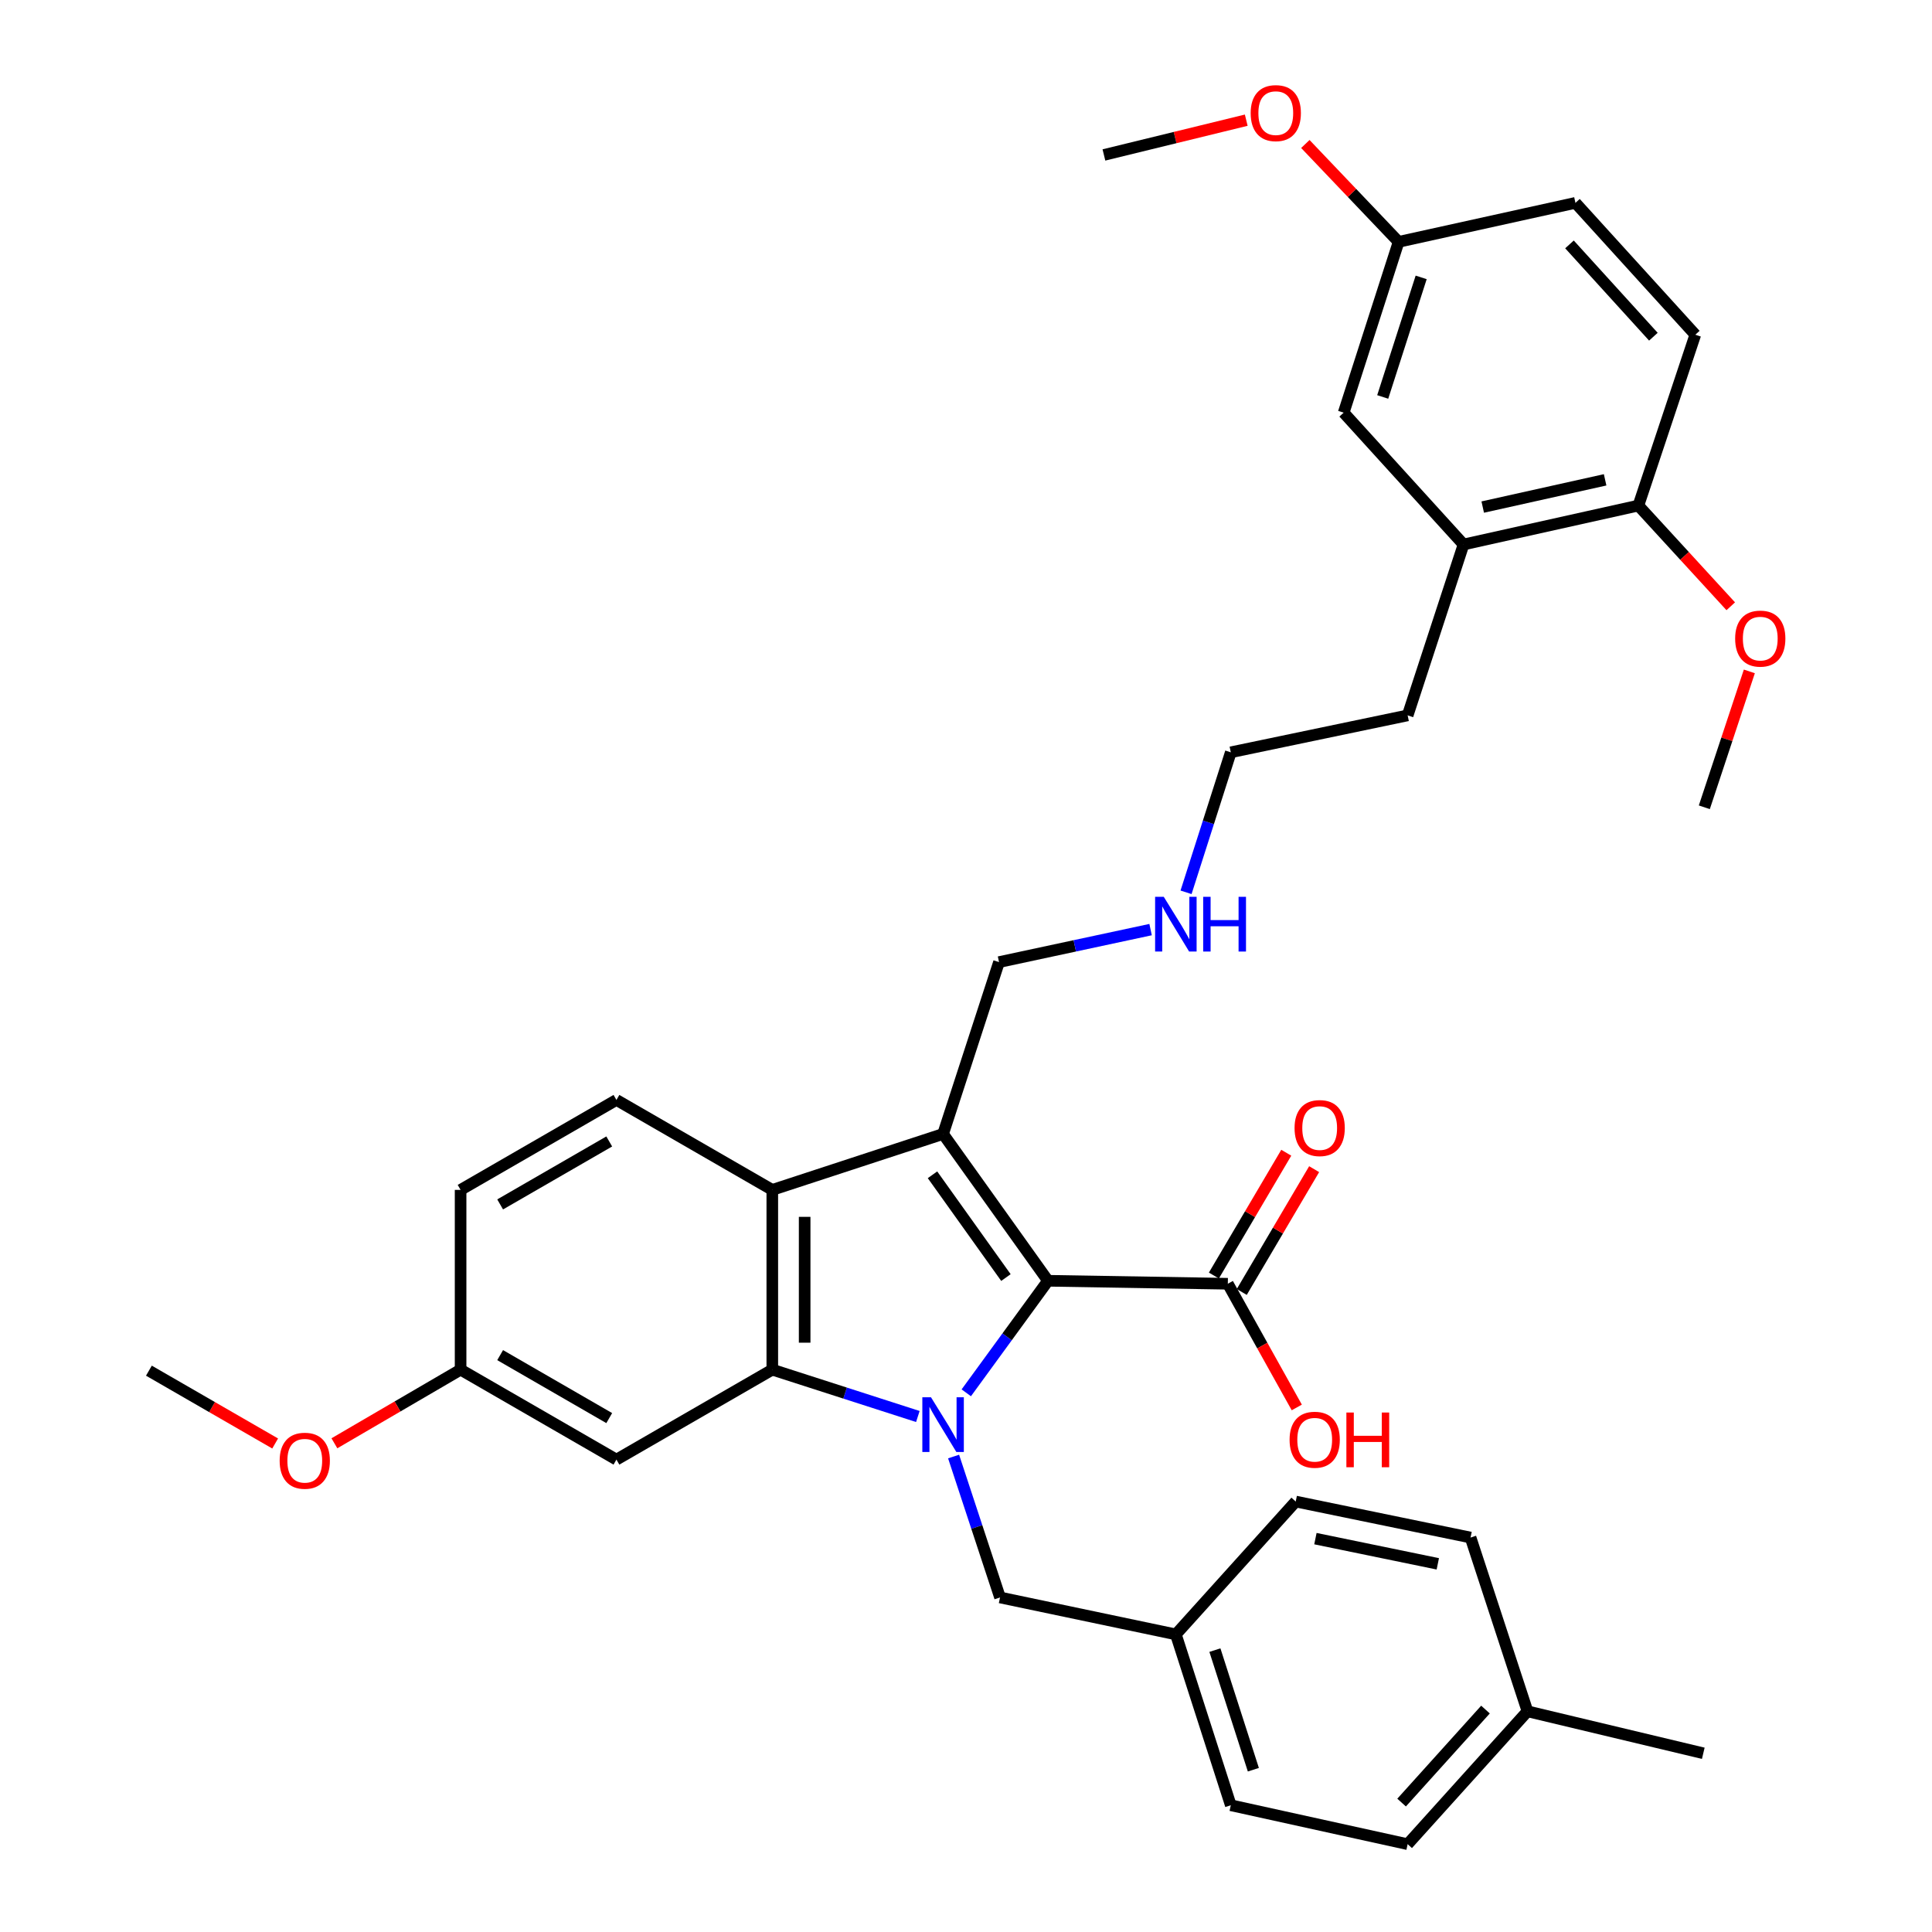 <?xml version='1.0' encoding='iso-8859-1'?>
<svg version='1.1' baseProfile='full'
              xmlns='http://www.w3.org/2000/svg'
                      xmlns:rdkit='http://www.rdkit.org/xml'
                      xmlns:xlink='http://www.w3.org/1999/xlink'
                  xml:space='preserve'
width='1000px' height='1000px' viewBox='0 0 1000 1000'>
<!-- END OF HEADER -->
<rect style='opacity:1.0;fill:#FFFFFF;stroke:none' width='1000' height='1000' x='0' y='0'> </rect>
<path class='bond-0' d='M 500.143,720.92 L 521.289,691.922' style='fill:none;fill-rule:evenodd;stroke:#0000FF;stroke-width:6px;stroke-linecap:butt;stroke-linejoin:miter;stroke-opacity:1' />
<path class='bond-0' d='M 521.289,691.922 L 542.435,662.925' style='fill:none;fill-rule:evenodd;stroke:#000000;stroke-width:6px;stroke-linecap:butt;stroke-linejoin:miter;stroke-opacity:1' />
<path class='bond-2' d='M 475.076,733.18 L 437.409,721.056' style='fill:none;fill-rule:evenodd;stroke:#0000FF;stroke-width:6px;stroke-linecap:butt;stroke-linejoin:miter;stroke-opacity:1' />
<path class='bond-2' d='M 437.409,721.056 L 399.741,708.932' style='fill:none;fill-rule:evenodd;stroke:#000000;stroke-width:6px;stroke-linecap:butt;stroke-linejoin:miter;stroke-opacity:1' />
<path class='bond-6' d='M 493.579,753.898 L 505.596,790.369' style='fill:none;fill-rule:evenodd;stroke:#0000FF;stroke-width:6px;stroke-linecap:butt;stroke-linejoin:miter;stroke-opacity:1' />
<path class='bond-6' d='M 505.596,790.369 L 517.612,826.84' style='fill:none;fill-rule:evenodd;stroke:#000000;stroke-width:6px;stroke-linecap:butt;stroke-linejoin:miter;stroke-opacity:1' />
<path class='bond-1' d='M 542.435,662.925 L 488.138,586.931' style='fill:none;fill-rule:evenodd;stroke:#000000;stroke-width:6px;stroke-linecap:butt;stroke-linejoin:miter;stroke-opacity:1' />
<path class='bond-1' d='M 520.664,661.261 L 482.656,608.066' style='fill:none;fill-rule:evenodd;stroke:#000000;stroke-width:6px;stroke-linecap:butt;stroke-linejoin:miter;stroke-opacity:1' />
<path class='bond-4' d='M 542.435,662.925 L 635.52,664.469' style='fill:none;fill-rule:evenodd;stroke:#000000;stroke-width:6px;stroke-linecap:butt;stroke-linejoin:miter;stroke-opacity:1' />
<path class='bond-12' d='M 488.138,586.931 L 517.091,497.985' style='fill:none;fill-rule:evenodd;stroke:#000000;stroke-width:6px;stroke-linecap:butt;stroke-linejoin:miter;stroke-opacity:1' />
<path class='bond-35' d='M 488.138,586.931 L 399.741,615.884' style='fill:none;fill-rule:evenodd;stroke:#000000;stroke-width:6px;stroke-linecap:butt;stroke-linejoin:miter;stroke-opacity:1' />
<path class='bond-3' d='M 399.741,708.932 L 399.741,615.884' style='fill:none;fill-rule:evenodd;stroke:#000000;stroke-width:6px;stroke-linecap:butt;stroke-linejoin:miter;stroke-opacity:1' />
<path class='bond-3' d='M 416.488,694.975 L 416.488,629.841' style='fill:none;fill-rule:evenodd;stroke:#000000;stroke-width:6px;stroke-linecap:butt;stroke-linejoin:miter;stroke-opacity:1' />
<path class='bond-5' d='M 399.741,708.932 L 319.067,755.489' style='fill:none;fill-rule:evenodd;stroke:#000000;stroke-width:6px;stroke-linecap:butt;stroke-linejoin:miter;stroke-opacity:1' />
<path class='bond-7' d='M 399.741,615.884 L 319.067,569.328' style='fill:none;fill-rule:evenodd;stroke:#000000;stroke-width:6px;stroke-linecap:butt;stroke-linejoin:miter;stroke-opacity:1' />
<path class='bond-10' d='M 642.734,668.721 L 661.466,636.939' style='fill:none;fill-rule:evenodd;stroke:#000000;stroke-width:6px;stroke-linecap:butt;stroke-linejoin:miter;stroke-opacity:1' />
<path class='bond-10' d='M 661.466,636.939 L 680.198,605.157' style='fill:none;fill-rule:evenodd;stroke:#FF0000;stroke-width:6px;stroke-linecap:butt;stroke-linejoin:miter;stroke-opacity:1' />
<path class='bond-10' d='M 628.307,660.217 L 647.039,628.435' style='fill:none;fill-rule:evenodd;stroke:#000000;stroke-width:6px;stroke-linecap:butt;stroke-linejoin:miter;stroke-opacity:1' />
<path class='bond-10' d='M 647.039,628.435 L 665.77,596.654' style='fill:none;fill-rule:evenodd;stroke:#FF0000;stroke-width:6px;stroke-linecap:butt;stroke-linejoin:miter;stroke-opacity:1' />
<path class='bond-17' d='M 635.52,664.469 L 653.368,696.482' style='fill:none;fill-rule:evenodd;stroke:#000000;stroke-width:6px;stroke-linecap:butt;stroke-linejoin:miter;stroke-opacity:1' />
<path class='bond-17' d='M 653.368,696.482 L 671.216,728.496' style='fill:none;fill-rule:evenodd;stroke:#FF0000;stroke-width:6px;stroke-linecap:butt;stroke-linejoin:miter;stroke-opacity:1' />
<path class='bond-14' d='M 319.067,755.489 L 238.403,708.932' style='fill:none;fill-rule:evenodd;stroke:#000000;stroke-width:6px;stroke-linecap:butt;stroke-linejoin:miter;stroke-opacity:1' />
<path class='bond-14' d='M 315.339,734.001 L 258.874,701.411' style='fill:none;fill-rule:evenodd;stroke:#000000;stroke-width:6px;stroke-linecap:butt;stroke-linejoin:miter;stroke-opacity:1' />
<path class='bond-15' d='M 517.612,826.84 L 608.623,845.96' style='fill:none;fill-rule:evenodd;stroke:#000000;stroke-width:6px;stroke-linecap:butt;stroke-linejoin:miter;stroke-opacity:1' />
<path class='bond-37' d='M 319.067,569.328 L 238.403,615.884' style='fill:none;fill-rule:evenodd;stroke:#000000;stroke-width:6px;stroke-linecap:butt;stroke-linejoin:miter;stroke-opacity:1' />
<path class='bond-37' d='M 315.339,590.816 L 258.874,623.405' style='fill:none;fill-rule:evenodd;stroke:#000000;stroke-width:6px;stroke-linecap:butt;stroke-linejoin:miter;stroke-opacity:1' />
<path class='bond-8' d='M 757.522,281.828 L 728.596,370.28' style='fill:none;fill-rule:evenodd;stroke:#000000;stroke-width:6px;stroke-linecap:butt;stroke-linejoin:miter;stroke-opacity:1' />
<path class='bond-9' d='M 757.522,281.828 L 848.021,261.685' style='fill:none;fill-rule:evenodd;stroke:#000000;stroke-width:6px;stroke-linecap:butt;stroke-linejoin:miter;stroke-opacity:1' />
<path class='bond-9' d='M 767.459,262.46 L 830.808,248.36' style='fill:none;fill-rule:evenodd;stroke:#000000;stroke-width:6px;stroke-linecap:butt;stroke-linejoin:miter;stroke-opacity:1' />
<path class='bond-11' d='M 757.522,281.828 L 695.484,213.594' style='fill:none;fill-rule:evenodd;stroke:#000000;stroke-width:6px;stroke-linecap:butt;stroke-linejoin:miter;stroke-opacity:1' />
<path class='bond-13' d='M 848.021,261.685 L 877.486,173.252' style='fill:none;fill-rule:evenodd;stroke:#000000;stroke-width:6px;stroke-linecap:butt;stroke-linejoin:miter;stroke-opacity:1' />
<path class='bond-24' d='M 848.021,261.685 L 871.927,287.746' style='fill:none;fill-rule:evenodd;stroke:#000000;stroke-width:6px;stroke-linecap:butt;stroke-linejoin:miter;stroke-opacity:1' />
<path class='bond-24' d='M 871.927,287.746 L 895.834,313.807' style='fill:none;fill-rule:evenodd;stroke:#FF0000;stroke-width:6px;stroke-linecap:butt;stroke-linejoin:miter;stroke-opacity:1' />
<path class='bond-16' d='M 695.484,213.594 L 723.917,125.188' style='fill:none;fill-rule:evenodd;stroke:#000000;stroke-width:6px;stroke-linecap:butt;stroke-linejoin:miter;stroke-opacity:1' />
<path class='bond-16' d='M 715.692,205.46 L 735.594,143.576' style='fill:none;fill-rule:evenodd;stroke:#000000;stroke-width:6px;stroke-linecap:butt;stroke-linejoin:miter;stroke-opacity:1' />
<path class='bond-19' d='M 517.091,497.985 L 556.317,489.573' style='fill:none;fill-rule:evenodd;stroke:#000000;stroke-width:6px;stroke-linecap:butt;stroke-linejoin:miter;stroke-opacity:1' />
<path class='bond-19' d='M 556.317,489.573 L 595.543,481.16' style='fill:none;fill-rule:evenodd;stroke:#0000FF;stroke-width:6px;stroke-linecap:butt;stroke-linejoin:miter;stroke-opacity:1' />
<path class='bond-38' d='M 877.486,173.252 L 815.448,104.999' style='fill:none;fill-rule:evenodd;stroke:#000000;stroke-width:6px;stroke-linecap:butt;stroke-linejoin:miter;stroke-opacity:1' />
<path class='bond-38' d='M 855.788,174.278 L 812.361,126.501' style='fill:none;fill-rule:evenodd;stroke:#000000;stroke-width:6px;stroke-linecap:butt;stroke-linejoin:miter;stroke-opacity:1' />
<path class='bond-18' d='M 238.403,708.932 L 238.403,615.884' style='fill:none;fill-rule:evenodd;stroke:#000000;stroke-width:6px;stroke-linecap:butt;stroke-linejoin:miter;stroke-opacity:1' />
<path class='bond-27' d='M 238.403,708.932 L 205.742,727.988' style='fill:none;fill-rule:evenodd;stroke:#000000;stroke-width:6px;stroke-linecap:butt;stroke-linejoin:miter;stroke-opacity:1' />
<path class='bond-27' d='M 205.742,727.988 L 173.082,747.044' style='fill:none;fill-rule:evenodd;stroke:#FF0000;stroke-width:6px;stroke-linecap:butt;stroke-linejoin:miter;stroke-opacity:1' />
<path class='bond-22' d='M 608.623,845.96 L 670.661,777.195' style='fill:none;fill-rule:evenodd;stroke:#000000;stroke-width:6px;stroke-linecap:butt;stroke-linejoin:miter;stroke-opacity:1' />
<path class='bond-23' d='M 608.623,845.96 L 637.056,934.393' style='fill:none;fill-rule:evenodd;stroke:#000000;stroke-width:6px;stroke-linecap:butt;stroke-linejoin:miter;stroke-opacity:1' />
<path class='bond-23' d='M 628.831,854.099 L 648.734,916.002' style='fill:none;fill-rule:evenodd;stroke:#000000;stroke-width:6px;stroke-linecap:butt;stroke-linejoin:miter;stroke-opacity:1' />
<path class='bond-20' d='M 723.917,125.188 L 815.448,104.999' style='fill:none;fill-rule:evenodd;stroke:#000000;stroke-width:6px;stroke-linecap:butt;stroke-linejoin:miter;stroke-opacity:1' />
<path class='bond-28' d='M 723.917,125.188 L 699.782,99.86' style='fill:none;fill-rule:evenodd;stroke:#000000;stroke-width:6px;stroke-linecap:butt;stroke-linejoin:miter;stroke-opacity:1' />
<path class='bond-28' d='M 699.782,99.86 L 675.647,74.531' style='fill:none;fill-rule:evenodd;stroke:#FF0000;stroke-width:6px;stroke-linecap:butt;stroke-linejoin:miter;stroke-opacity:1' />
<path class='bond-30' d='M 613.895,461.859 L 625.475,425.625' style='fill:none;fill-rule:evenodd;stroke:#0000FF;stroke-width:6px;stroke-linecap:butt;stroke-linejoin:miter;stroke-opacity:1' />
<path class='bond-30' d='M 625.475,425.625 L 637.056,389.391' style='fill:none;fill-rule:evenodd;stroke:#000000;stroke-width:6px;stroke-linecap:butt;stroke-linejoin:miter;stroke-opacity:1' />
<path class='bond-21' d='M 790.625,885.771 L 728.596,954.545' style='fill:none;fill-rule:evenodd;stroke:#000000;stroke-width:6px;stroke-linecap:butt;stroke-linejoin:miter;stroke-opacity:1' />
<path class='bond-21' d='M 768.885,884.871 L 725.465,933.013' style='fill:none;fill-rule:evenodd;stroke:#000000;stroke-width:6px;stroke-linecap:butt;stroke-linejoin:miter;stroke-opacity:1' />
<path class='bond-31' d='M 790.625,885.771 L 881.617,907.496' style='fill:none;fill-rule:evenodd;stroke:#000000;stroke-width:6px;stroke-linecap:butt;stroke-linejoin:miter;stroke-opacity:1' />
<path class='bond-36' d='M 790.625,885.771 L 761.16,795.831' style='fill:none;fill-rule:evenodd;stroke:#000000;stroke-width:6px;stroke-linecap:butt;stroke-linejoin:miter;stroke-opacity:1' />
<path class='bond-25' d='M 670.661,777.195 L 761.16,795.831' style='fill:none;fill-rule:evenodd;stroke:#000000;stroke-width:6px;stroke-linecap:butt;stroke-linejoin:miter;stroke-opacity:1' />
<path class='bond-25' d='M 680.858,796.393 L 744.207,809.438' style='fill:none;fill-rule:evenodd;stroke:#000000;stroke-width:6px;stroke-linecap:butt;stroke-linejoin:miter;stroke-opacity:1' />
<path class='bond-26' d='M 637.056,934.393 L 728.596,954.545' style='fill:none;fill-rule:evenodd;stroke:#000000;stroke-width:6px;stroke-linecap:butt;stroke-linejoin:miter;stroke-opacity:1' />
<path class='bond-32' d='M 905.457,347.521 L 893.807,382.681' style='fill:none;fill-rule:evenodd;stroke:#FF0000;stroke-width:6px;stroke-linecap:butt;stroke-linejoin:miter;stroke-opacity:1' />
<path class='bond-32' d='M 893.807,382.681 L 882.157,417.842' style='fill:none;fill-rule:evenodd;stroke:#000000;stroke-width:6px;stroke-linecap:butt;stroke-linejoin:miter;stroke-opacity:1' />
<path class='bond-33' d='M 142.419,747.149 L 109.746,728.301' style='fill:none;fill-rule:evenodd;stroke:#FF0000;stroke-width:6px;stroke-linecap:butt;stroke-linejoin:miter;stroke-opacity:1' />
<path class='bond-33' d='M 109.746,728.301 L 77.074,709.453' style='fill:none;fill-rule:evenodd;stroke:#000000;stroke-width:6px;stroke-linecap:butt;stroke-linejoin:miter;stroke-opacity:1' />
<path class='bond-34' d='M 645.054,62.206 L 608.221,71.205' style='fill:none;fill-rule:evenodd;stroke:#FF0000;stroke-width:6px;stroke-linecap:butt;stroke-linejoin:miter;stroke-opacity:1' />
<path class='bond-34' d='M 608.221,71.205 L 571.389,80.204' style='fill:none;fill-rule:evenodd;stroke:#000000;stroke-width:6px;stroke-linecap:butt;stroke-linejoin:miter;stroke-opacity:1' />
<path class='bond-29' d='M 728.596,370.28 L 637.056,389.391' style='fill:none;fill-rule:evenodd;stroke:#000000;stroke-width:6px;stroke-linecap:butt;stroke-linejoin:miter;stroke-opacity:1' />
<path  class='atom-0' d='M 481.878 723.224
L 491.158 738.224
Q 492.078 739.704, 493.558 742.384
Q 495.038 745.064, 495.118 745.224
L 495.118 723.224
L 498.878 723.224
L 498.878 751.544
L 494.998 751.544
L 485.038 735.144
Q 483.878 733.224, 482.638 731.024
Q 481.438 728.824, 481.078 728.144
L 481.078 751.544
L 477.398 751.544
L 477.398 723.224
L 481.878 723.224
' fill='#0000FF'/>
<path  class='atom-11' d='M 670.063 583.884
Q 670.063 577.084, 673.423 573.284
Q 676.783 569.484, 683.063 569.484
Q 689.343 569.484, 692.703 573.284
Q 696.063 577.084, 696.063 583.884
Q 696.063 590.764, 692.663 594.684
Q 689.263 598.564, 683.063 598.564
Q 676.823 598.564, 673.423 594.684
Q 670.063 590.804, 670.063 583.884
M 683.063 595.364
Q 687.383 595.364, 689.703 592.484
Q 692.063 589.564, 692.063 583.884
Q 692.063 578.324, 689.703 575.524
Q 687.383 572.684, 683.063 572.684
Q 678.743 572.684, 676.383 575.484
Q 674.063 578.284, 674.063 583.884
Q 674.063 589.604, 676.383 592.484
Q 678.743 595.364, 683.063 595.364
' fill='#FF0000'/>
<path  class='atom-18' d='M 667.486 745.204
Q 667.486 738.404, 670.846 734.604
Q 674.206 730.804, 680.486 730.804
Q 686.766 730.804, 690.126 734.604
Q 693.486 738.404, 693.486 745.204
Q 693.486 752.084, 690.086 756.004
Q 686.686 759.884, 680.486 759.884
Q 674.246 759.884, 670.846 756.004
Q 667.486 752.124, 667.486 745.204
M 680.486 756.684
Q 684.806 756.684, 687.126 753.804
Q 689.486 750.884, 689.486 745.204
Q 689.486 739.644, 687.126 736.844
Q 684.806 734.004, 680.486 734.004
Q 676.166 734.004, 673.806 736.804
Q 671.486 739.604, 671.486 745.204
Q 671.486 750.924, 673.806 753.804
Q 676.166 756.684, 680.486 756.684
' fill='#FF0000'/>
<path  class='atom-18' d='M 696.886 731.124
L 700.726 731.124
L 700.726 743.164
L 715.206 743.164
L 715.206 731.124
L 719.046 731.124
L 719.046 759.444
L 715.206 759.444
L 715.206 746.364
L 700.726 746.364
L 700.726 759.444
L 696.886 759.444
L 696.886 731.124
' fill='#FF0000'/>
<path  class='atom-20' d='M 602.363 464.194
L 611.643 479.194
Q 612.563 480.674, 614.043 483.354
Q 615.523 486.034, 615.603 486.194
L 615.603 464.194
L 619.363 464.194
L 619.363 492.514
L 615.483 492.514
L 605.523 476.114
Q 604.363 474.194, 603.123 471.994
Q 601.923 469.794, 601.563 469.114
L 601.563 492.514
L 597.883 492.514
L 597.883 464.194
L 602.363 464.194
' fill='#0000FF'/>
<path  class='atom-20' d='M 622.763 464.194
L 626.603 464.194
L 626.603 476.234
L 641.083 476.234
L 641.083 464.194
L 644.923 464.194
L 644.923 492.514
L 641.083 492.514
L 641.083 479.434
L 626.603 479.434
L 626.603 492.514
L 622.763 492.514
L 622.763 464.194
' fill='#0000FF'/>
<path  class='atom-25' d='M 898.111 330.54
Q 898.111 323.74, 901.471 319.94
Q 904.831 316.14, 911.111 316.14
Q 917.391 316.14, 920.751 319.94
Q 924.111 323.74, 924.111 330.54
Q 924.111 337.42, 920.711 341.34
Q 917.311 345.22, 911.111 345.22
Q 904.871 345.22, 901.471 341.34
Q 898.111 337.46, 898.111 330.54
M 911.111 342.02
Q 915.431 342.02, 917.751 339.14
Q 920.111 336.22, 920.111 330.54
Q 920.111 324.98, 917.751 322.18
Q 915.431 319.34, 911.111 319.34
Q 906.791 319.34, 904.431 322.14
Q 902.111 324.94, 902.111 330.54
Q 902.111 336.26, 904.431 339.14
Q 906.791 342.02, 911.111 342.02
' fill='#FF0000'/>
<path  class='atom-28' d='M 144.748 756.071
Q 144.748 749.271, 148.108 745.471
Q 151.468 741.671, 157.748 741.671
Q 164.028 741.671, 167.388 745.471
Q 170.748 749.271, 170.748 756.071
Q 170.748 762.951, 167.348 766.871
Q 163.948 770.751, 157.748 770.751
Q 151.508 770.751, 148.108 766.871
Q 144.748 762.991, 144.748 756.071
M 157.748 767.551
Q 162.068 767.551, 164.388 764.671
Q 166.748 761.751, 166.748 756.071
Q 166.748 750.511, 164.388 747.711
Q 162.068 744.871, 157.748 744.871
Q 153.428 744.871, 151.068 747.671
Q 148.748 750.471, 148.748 756.071
Q 148.748 761.791, 151.068 764.671
Q 153.428 767.551, 157.748 767.551
' fill='#FF0000'/>
<path  class='atom-29' d='M 647.343 58.55
Q 647.343 51.75, 650.703 47.95
Q 654.063 44.15, 660.343 44.15
Q 666.623 44.15, 669.983 47.95
Q 673.343 51.75, 673.343 58.55
Q 673.343 65.43, 669.943 69.35
Q 666.543 73.23, 660.343 73.23
Q 654.103 73.23, 650.703 69.35
Q 647.343 65.47, 647.343 58.55
M 660.343 70.03
Q 664.663 70.03, 666.983 67.15
Q 669.343 64.23, 669.343 58.55
Q 669.343 52.99, 666.983 50.19
Q 664.663 47.35, 660.343 47.35
Q 656.023 47.35, 653.663 50.15
Q 651.343 52.95, 651.343 58.55
Q 651.343 64.27, 653.663 67.15
Q 656.023 70.03, 660.343 70.03
' fill='#FF0000'/>
</svg>
